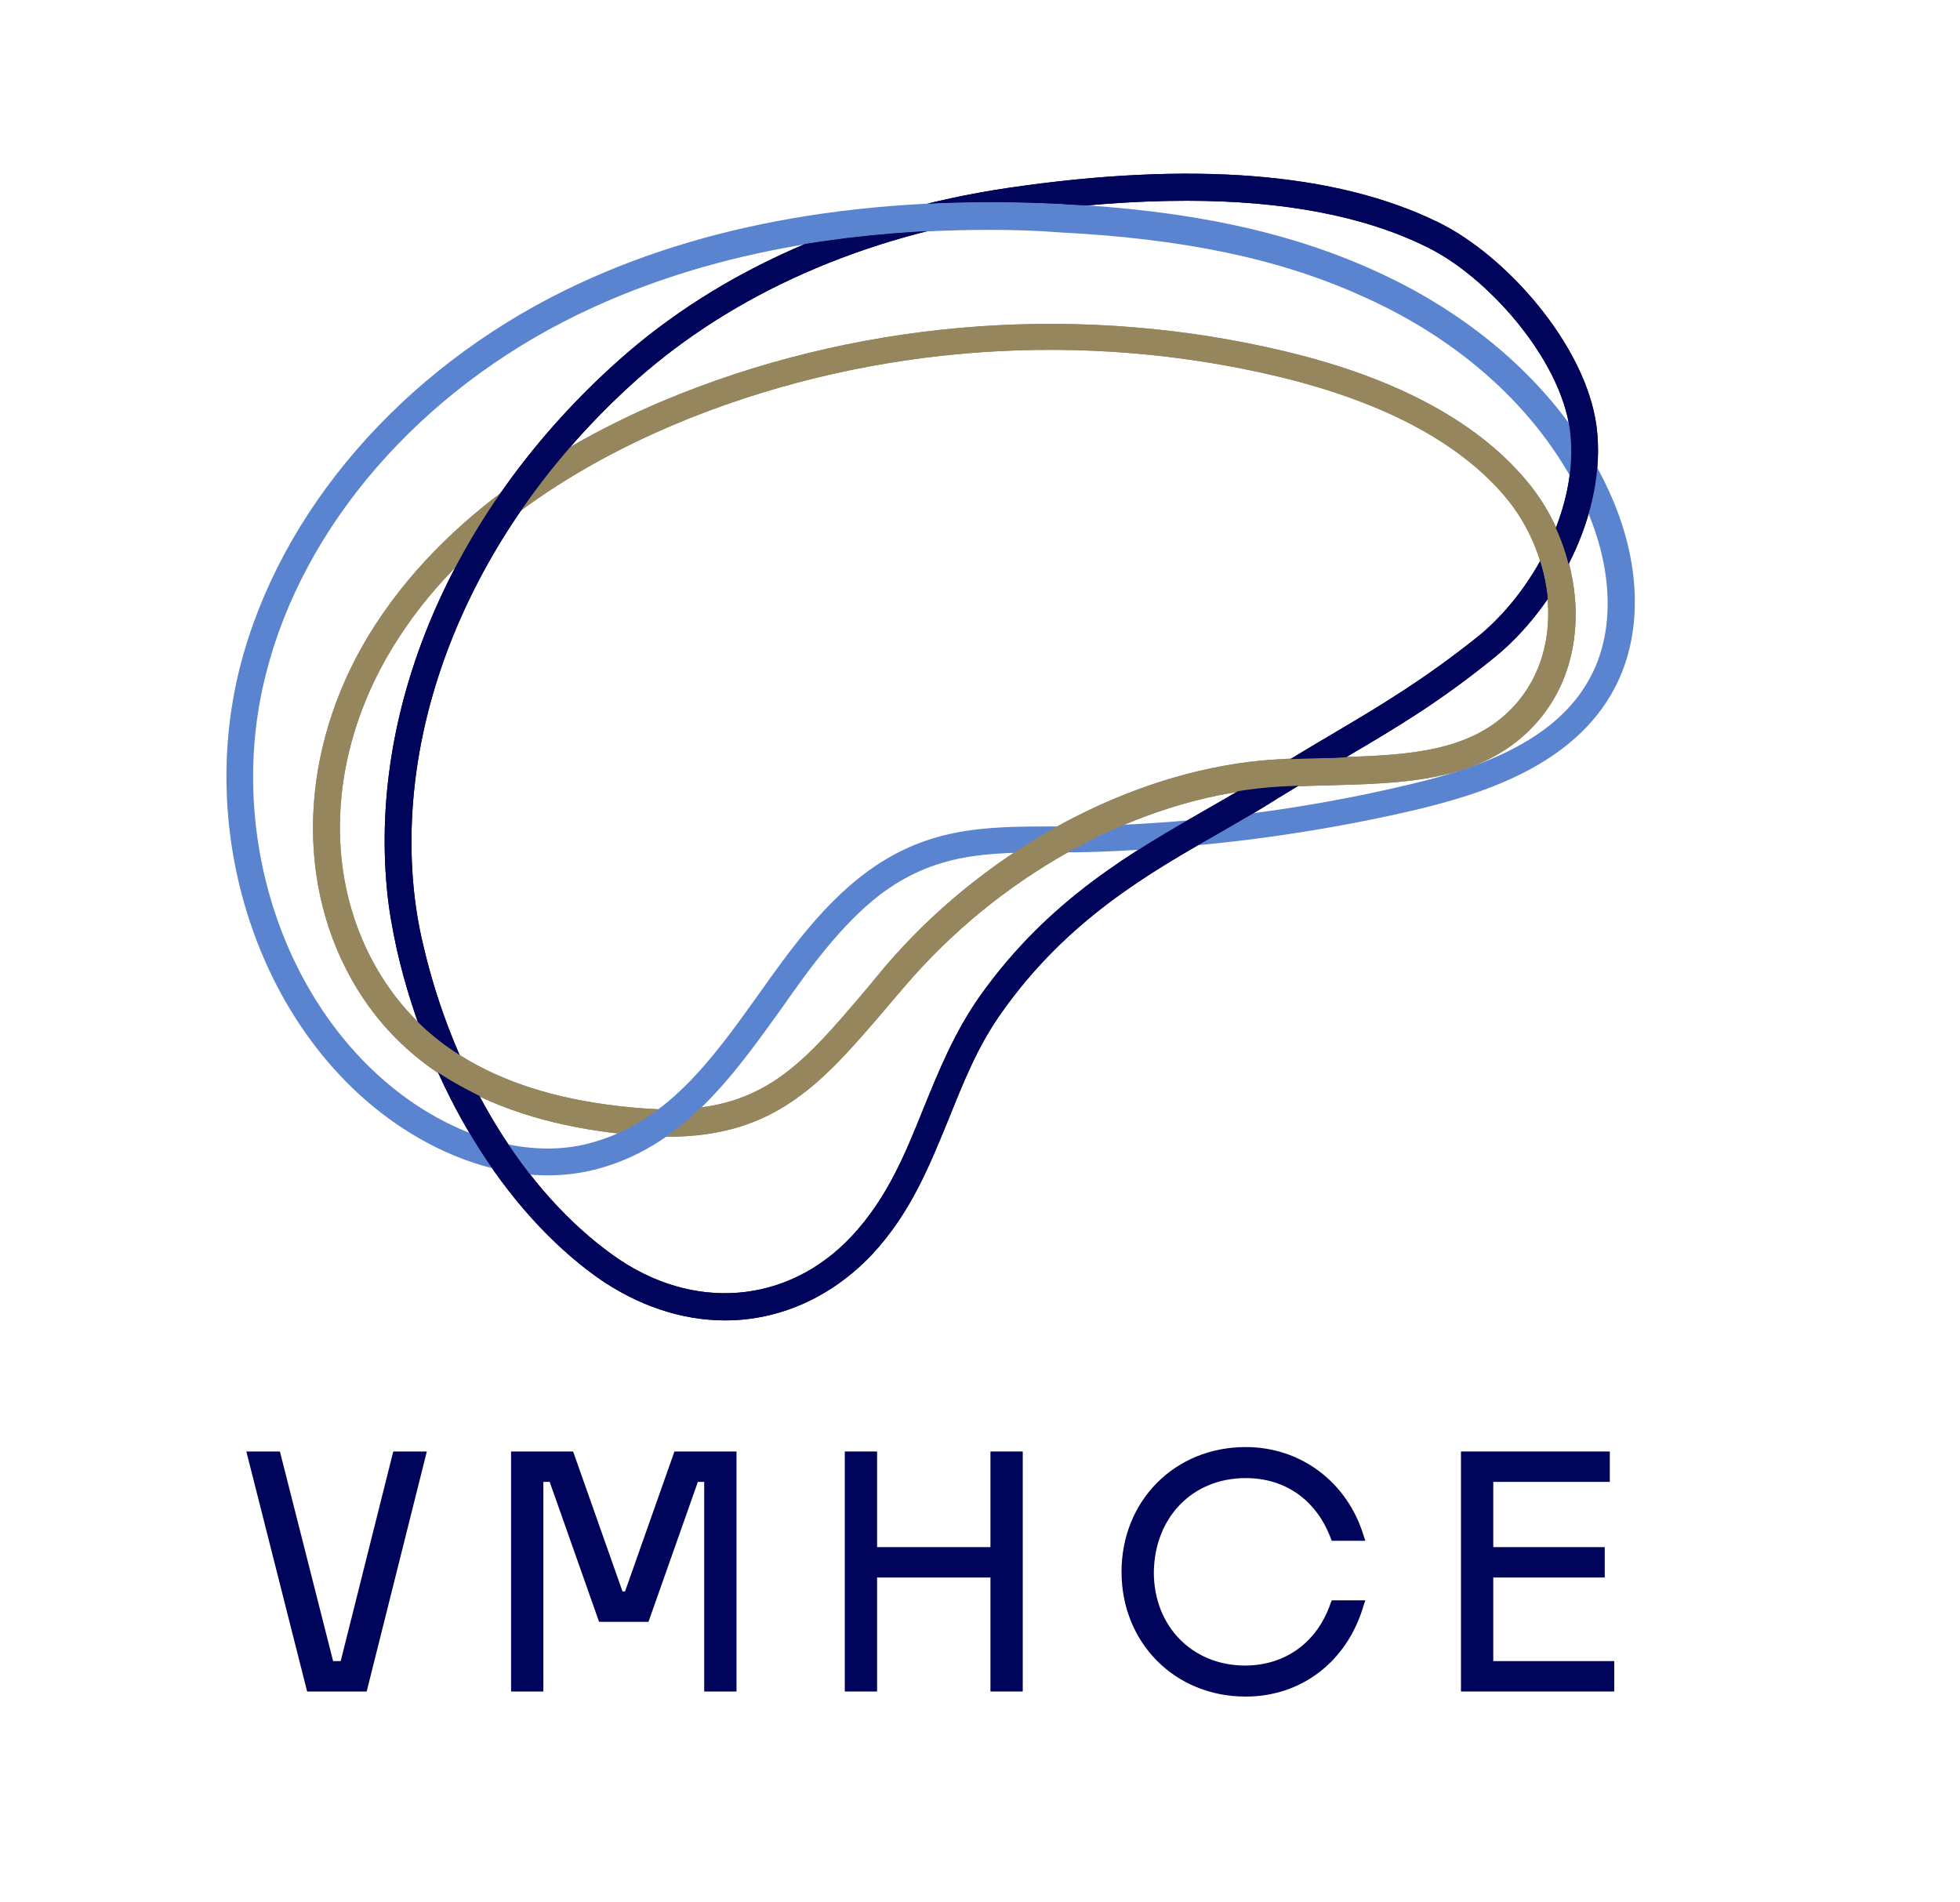 <?xml version="1.0" encoding="utf-8"?>
<!-- Generator: Adobe Illustrator 25.4.1, SVG Export Plug-In . SVG Version: 6.00 Build 0)  -->
<svg version="1.1" id="Layer_1" xmlns="http://www.w3.org/2000/svg" xmlns:xlink="http://www.w3.org/1999/xlink" x="0px" y="0px"
	 viewBox="0 0 309.5 300.4" style="enable-background:new 0 0 309.5 300.4;" xml:space="preserve">
<style type="text/css">
	.st0{fill:#00045A;}
	.st1{fill:#96865E;}
	.st2{fill:#5B84D0;}
	.st3{clip-path:url(#SVGID_00000168076067030988978670000006014883921455330455_);}
	.st4{clip-path:url(#SVGID_00000129919750732671326240000004827900390246751409_);}
</style>
<g>
	<g>
		<polygon class="st0" points="53.8,262.3 52.6,262.3 44.2,229.2 38.9,229.2 48.5,267.1 57.9,267.1 67.4,229.2 62.1,229.2 		"/>
		<polygon class="st0" points="98.7,251.3 98.3,251.3 90.5,229.2 80.7,229.2 80.7,267.1 85.8,267.1 85.8,234 86.8,234 94.6,256.1 
			102.4,256.1 110.2,234 111.2,234 111.2,267.1 116.3,267.1 116.3,229.2 106.5,229.2 		"/>
		<polygon class="st0" points="156.4,244.3 138.5,244.3 138.5,229.2 133.4,229.2 133.4,267.1 138.5,267.1 138.5,249.1 156.4,249.1 
			156.4,267.1 161.5,267.1 161.5,229.2 156.4,229.2 		"/>
		<path class="st0" d="M196.7,233.4c6.2,0,11.1,3.4,13.4,9.4l0.2,0.5h5.3l-0.3-0.9c-2.6-8.4-9.9-13.9-18.6-13.9
			c-11.2,0-19.6,8.5-19.6,19.7c0,11.2,8.4,19.7,19.6,19.7c8.8,0,16-5.5,18.6-14.3l0.3-0.9h-5.3l-0.2,0.5c-2.1,6.1-7.1,9.8-13.5,9.8
			c-8.3,0-14.4-6.2-14.4-14.7C182.3,239.6,188.3,233.4,196.7,233.4z"/>
		<polygon class="st0" points="235.8,262.3 235.8,249.1 253.4,249.1 253.4,244.3 235.8,244.3 235.8,234 254.2,234 254.2,229.2 
			230.7,229.2 230.7,267.1 254.9,267.1 254.9,262.3 		"/>
	</g>
	<g>
		<g>
			<g>
				<path class="st1" d="M105.5,179.5c-1.5,0-3-0.1-4.6-0.2c-21.8-1.7-37.1-10-45.3-24.5l0,0c-9.4-16.6-8-38.2,3.7-56.2
					c12.5-19.2,33-30.4,48.1-36.4c30-11.9,63.9-14.3,95.6-6.7c18,4.3,31,11.5,38.7,21.2c8.8,11.1,10.7,29.5-1.6,39.9
					c-8,6.8-19.1,7.1-29.8,7.4c-4.1,0.1-8.4,0.2-12.4,0.7c-19.9,2.4-40.4,14-54.9,30.9c-1,1.2-2,2.3-2.9,3.4
					C130.1,170.7,122.7,179.5,105.5,179.5z M59.3,152.6c7.6,13.4,21.3,20.8,42,22.4c18.4,1.5,24.8-6.2,35.5-18.8
					c0.9-1.1,1.9-2.3,2.9-3.5c15.1-17.7,36.7-29.8,57.6-32.4c4.2-0.5,8.6-0.6,12.8-0.7c10.4-0.3,20.3-0.5,27.2-6.4
					c10.3-8.8,8.5-24.5,1-34c-7.1-8.9-19.3-15.6-36.3-19.7c-30.8-7.4-63.8-5.1-93,6.5c-14.5,5.8-34.3,16.5-46.1,34.8
					C52,117.6,50.7,137.4,59.3,152.6L59.3,152.6z"/>
			</g>
			<g>
				<path class="st0" d="M114.5,208.5c-6.8,0-13.8-2.3-20.2-6.8c-14.8-10.6-26.6-29.9-31.6-51.6c-0.7-3.2-1.3-6.4-1.6-9.7l0,0
					C58.3,111,72,79.8,97.7,56.9c15.9-14.2,37.2-23.6,61.3-27.2c29.1-4.3,52-2.5,68.1,5.4c10.7,5.2,23.3,19.4,25,32.2
					c1.8,14-6.7,28.9-16.1,36.5c-8.6,7-15.5,11.1-23.5,15.8c-3.4,2-6.9,4.1-10.8,6.5c-2.8,1.8-5.8,3.5-8.9,5.3
					c-11.3,6.4-24.2,13.8-34.5,28.3c-3.9,5.4-6.2,11.3-8.5,17c-3,7.3-6,14.9-12.2,21.5C131.1,205,122.9,208.5,114.5,208.5z
					 M187.4,31.7c-8.5,0-17.8,0.7-27.8,2.2c-23.3,3.4-43.8,12.5-59.1,26.1C75.8,82.1,62.7,112,65.3,140l0,0c0.3,3.1,0.8,6.2,1.5,9.1
					c4.8,20.8,16,39.1,30,49.1c12.5,9,27.6,7.8,37.7-3c5.6-6,8.4-12.9,11.3-20.1c2.4-5.9,4.9-12.1,9-17.9
					c10.9-15.3,24.2-22.8,35.9-29.5c3.1-1.8,6-3.4,8.8-5.2c4-2.5,7.5-4.6,10.9-6.6c7.8-4.6,14.6-8.7,23-15.4
					c8.4-6.8,16.1-20.2,14.5-32.6c-1.5-11.3-13.1-24.3-22.6-28.9C215.4,34.1,202.7,31.7,187.4,31.7z"/>
			</g>
		</g>
		<g>
			<path class="st2" d="M86.5,185.6c-7.6,0-15.8-2.7-23.3-7.7c-21.7-14.5-32.3-45-25.3-72.6c6.3-24.6,25.5-46.8,51.4-59.5
				c21.6-10.6,48-15.1,78.4-13.6c20.1,1,35.9,4.4,49.5,10.6c17,7.7,30.1,20,36.8,34.6c5.2,11.2,5.5,22.6,1,31.2
				c-6.4,12.2-20.7,16.8-32.4,19.5c-16.1,3.7-32.7,5.8-49.2,6.4c-2.4,0.1-4.8,0.1-7.1,0.1c-10.5,0-18.7,0.1-27.5,6.8
				c-6,4.7-10.9,11.4-15.5,18c-7.7,10.7-15.6,21.8-29.4,25.3v0C91.5,185.3,89,185.6,86.5,185.6z M156.3,36.3
				c-24.9,0-46.8,4.5-65.1,13.4C66.3,61.8,47.9,83,42,106.4c-6.6,25.8,3.3,54.4,23.6,68c9,6,18.9,8.3,27.2,6.2
				c12.3-3.1,19.5-13.1,27-23.6c4.8-6.8,9.9-13.8,16.4-18.8c9.9-7.6,19.2-7.7,30.1-7.7c2.2,0,4.6,0,6.9-0.1
				c16.3-0.5,32.6-2.6,48.4-6.3c10.9-2.5,24.1-6.7,29.6-17.3c3.9-7.4,3.5-17.4-1.1-27.4c-6.3-13.7-18.6-25.3-34.7-32.5
				c-13.1-6-28.4-9.2-48-10.2C163.7,36.4,159.9,36.3,156.3,36.3z"/>
		</g>
		<g>
			<defs>
				<path id="SVGID_1_" d="M47.4,49.1v132.3h203.3V49.1H47.4z M103.8,180.4c-0.9,0-1.9-0.1-2.9-0.2c-1.7-0.1-3.5-0.3-5.2-0.6
					c3.6-1.3,6.7-3.2,9.5-5.5c0.1,0,0.2,0,0.4,0c1.5,0,2.9-0.1,4.3-0.2l0.9,0.9C108.6,177,106.3,178.8,103.8,180.4z"/>
			</defs>
			<clipPath id="SVGID_00000031188869413621567940000006707958536376443025_">
				<use xlink:href="#SVGID_1_"  style="overflow:visible;"/>
			</clipPath>
			<g style="clip-path:url(#SVGID_00000031188869413621567940000006707958536376443025_);">
				<path class="st1" d="M105.5,179.5c-1.5,0-3-0.1-4.6-0.2c-21.8-1.7-37.1-10-45.3-24.5l0,0c-9.4-16.6-8-38.2,3.7-56.2
					c12.5-19.2,33-30.4,48.1-36.4c30-11.9,63.9-14.3,95.6-6.7c18,4.3,31,11.5,38.7,21.2c8.8,11.1,10.7,29.5-1.6,39.9
					c-8,6.8-19.1,7.1-29.8,7.4c-4.1,0.1-8.4,0.2-12.4,0.7c-19.9,2.4-40.4,14-54.9,30.9c-1,1.2-2,2.3-2.9,3.4
					C130.1,170.7,122.7,179.5,105.5,179.5z M59.3,152.6c7.6,13.4,21.3,20.8,42,22.4c18.4,1.5,24.8-6.2,35.5-18.8
					c0.9-1.1,1.9-2.3,2.9-3.5c15.1-17.7,36.7-29.8,57.6-32.4c4.2-0.5,8.6-0.6,12.8-0.7c10.4-0.3,20.3-0.5,27.2-6.4
					c10.3-8.8,8.5-24.5,1-34c-7.1-8.9-19.3-15.6-36.3-19.7c-30.8-7.4-63.8-5.1-93,6.5c-14.5,5.8-34.3,16.5-46.1,34.8
					C52,117.6,50.7,137.4,59.3,152.6L59.3,152.6z"/>
			</g>
		</g>
		<g>
			<defs>
				<path id="SVGID_00000150790630603735679490000016939586945941837443_" d="M58.7,25.5v184.9h195.6V25.5H58.7z M75.9,173.1
					c0,0-0.2-0.1-0.3-0.1c-2.8-1.4-5.5-2.9-7.9-4.7c-1.2-2.8-2.3-5.7-3.3-8.6c2.8,3.1,6,5.7,9.8,7.8c0.6,1.4,1.3,2.8,2,4.1l-0.3,1.2
					L75.9,173.1z M170.5,33l-0.9,0.7c-3.3,0.3-6.6,0.8-9.9,1.2c-2.6,0.4-5.1,0.8-7.7,1.4c-10,0.2-19.4,1.2-28.3,2.8l0.1-0.3
					c5.5-2.5,11.2-4.6,17.2-6.3c8.5-0.7,17.4-0.8,26.7-0.3c1,0.1,3,0.2,4,0.2C171.7,32.7,170.6,32.8,170.5,33z M209.7,122.4
					c-0.8,0.5-1.7,1-2.6,1.6c-3.1,0.1-6.3,0.2-9.2,0.6c-1.8,0.2-3.6,0.5-5.3,0.9c2.3-1.3,4.4-2.5,6.4-3.8c0.9-0.6,1.8-1.1,2.7-1.7
					c2.5-0.2,5-0.2,7.5-0.3c2,0.1,4.2-0.4,4.4,0.1L209.7,122.4z M244.5,96.2c-0.1-3-0.7-6.1-1.8-8.9c0.9-1.7,1.7-3.5,2.3-5.3
					c1.4,2.7,2.4,5.5,3,8.5C247,92.5,245.8,94.4,244.5,96.2z"/>
			</defs>
			<clipPath id="SVGID_00000142149097211858886160000013656320495392240827_">
				<use xlink:href="#SVGID_00000150790630603735679490000016939586945941837443_"  style="overflow:visible;"/>
			</clipPath>
			<g style="clip-path:url(#SVGID_00000142149097211858886160000013656320495392240827_);">
				<path class="st0" d="M114.5,208.5c-6.8,0-13.8-2.3-20.2-6.8c-14.8-10.6-26.6-29.9-31.6-51.6c-0.7-3.2-1.3-6.4-1.6-9.7l0,0
					C58.3,111,72,79.8,97.7,56.9c15.9-14.2,37.2-23.6,61.3-27.2c29.1-4.3,52-2.5,68.1,5.4c10.7,5.2,23.3,19.4,25,32.2
					c1.8,14-6.7,28.9-16.1,36.5c-8.6,7-15.5,11.1-23.5,15.8c-3.4,2-6.9,4.1-10.8,6.5c-2.8,1.8-5.8,3.5-8.9,5.3
					c-11.3,6.4-24.2,13.8-34.5,28.3c-3.9,5.4-6.2,11.3-8.5,17c-3,7.3-6,14.9-12.2,21.5C131.1,205,122.9,208.5,114.5,208.5z
					 M187.4,31.7c-8.5,0-17.8,0.7-27.8,2.2c-23.3,3.4-43.8,12.5-59.1,26.1C75.8,82.1,62.7,112,65.3,140l0,0c0.3,3.1,0.8,6.2,1.5,9.1
					c4.8,20.8,16,39.1,30,49.1c12.5,9,27.6,7.8,37.7-3c5.6-6,8.4-12.9,11.3-20.1c2.4-5.9,4.9-12.1,9-17.9
					c10.9-15.3,24.2-22.8,35.9-29.5c3.1-1.8,6-3.4,8.8-5.2c4-2.5,7.5-4.6,10.9-6.6c7.8-4.6,14.6-8.7,23-15.4
					c8.4-6.8,16.1-20.2,14.5-32.6c-1.5-11.3-13.1-24.3-22.6-28.9C215.4,34.1,202.7,31.7,187.4,31.7z"/>
			</g>
		</g>
	</g>
</g>
</svg>
